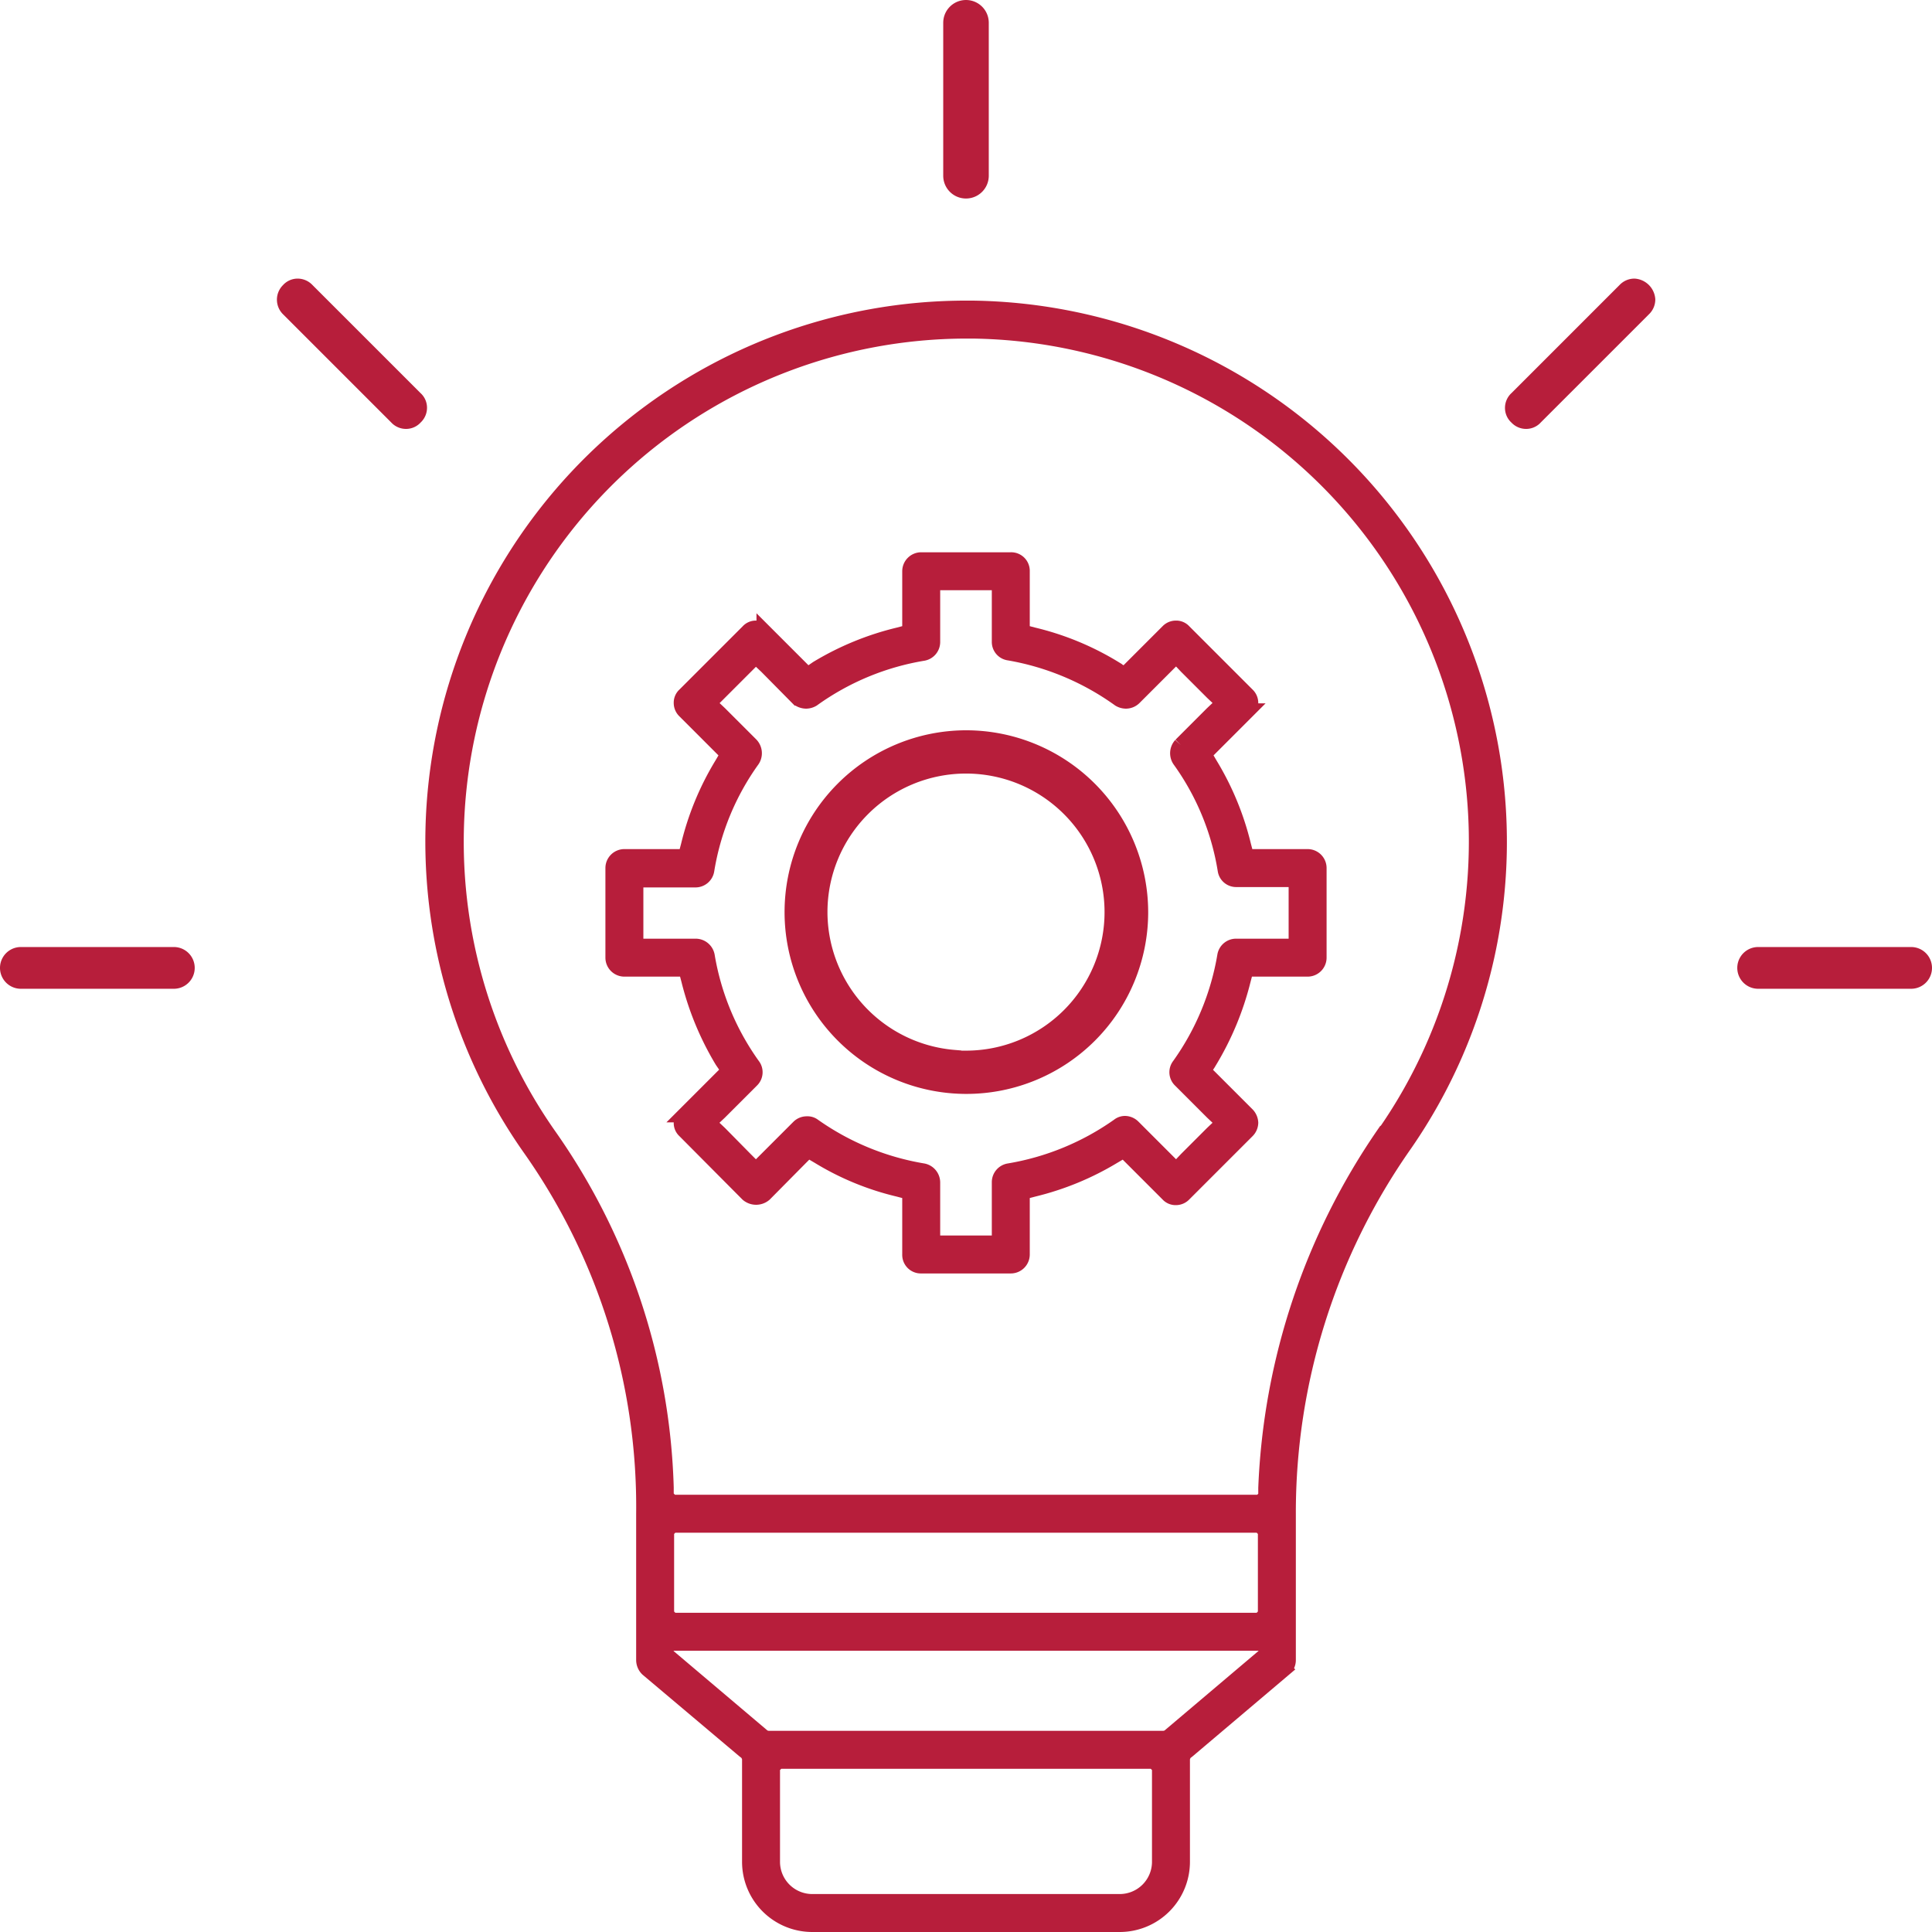 <?xml version="1.0" encoding="UTF-8"?> <svg xmlns="http://www.w3.org/2000/svg" id="Layer_2" data-name="Layer 2" viewBox="0 0 509 509"><path d="M394.2,197.5A140.7,140.7,0,0,0,257.8,82.2h-1.2A140.5,140.5,0,0,0,141.4,303.9a163.7,163.7,0,0,1,29.7,95.9v38.6a3.3,3.3,0,0,0,1,2.3l25.5,21.5.9.7.5,1.2v27.4A16.5,16.5,0,0,0,215.5,508h81A16.5,16.5,0,0,0,313,491.5V464.1l.5-1.2.9-.7,25.4-21.5a3,3,0,0,0,1.1-2.3V399.8a168.8,168.8,0,0,1,30.6-97.2A139.9,139.9,0,0,0,394.2,197.5ZM296.5,502h-81A10.5,10.5,0,0,1,205,491.5v-25l1.5-1.5h99l1.5,1.5v25A10.5,10.5,0,0,1,296.5,502Zm33.7-61L310,458.1l-.7.6-1,.3H203.7l-1-.3-.7-.6L181.8,441l-5.2-4.4,1-2.7H334.5l.9,2.7ZM177.1,426.4V404.3l1.5-1.5H333.4l1.5,1.5v22.1l-1.5,1.5H178.6ZM366.3,299.6h-.1A176.7,176.7,0,0,0,335,393v2.4l-1.5,1.4H178.5l-1.5-1.5v-2.4a169.4,169.4,0,0,0-30.7-92.5A134.6,134.6,0,0,1,256,88.2h1.7a134.5,134.5,0,0,1,108.9,211Z" transform="translate(-1.5 -1)" style="fill:#b71e3b;stroke:#b71e3b;stroke-miterlimit:10;stroke-width:4px"></path><path d="M346,226.7H329.8l-.2-1.1-.5-1.9a74.9,74.9,0,0,0-8.8-21.3l-1-1.7-.6-1,.8-.8,1.4-1.4,9.2-9.2a2.9,2.9,0,0,0,0-4.2l-16.7-16.7a2.7,2.7,0,0,0-2.1-.9,2.9,2.9,0,0,0-2.1.9l-9.1,9.1-1.4,1.4-.9.9-1-.6-1.7-1.1a73.8,73.8,0,0,0-21.3-8.8l-1.9-.5-1.1-.3v-16a2.9,2.9,0,0,0-3-3H244.2a3,3,0,0,0-3,3v16l-1.1.3-1.9.5a75.5,75.5,0,0,0-21.4,8.8l-1.6,1.1-1,.6-.9-.9-1.4-1.4-9.1-9.1a2.9,2.9,0,0,0-2.1-.9,2.7,2.7,0,0,0-2.1.9l-16.7,16.7a2.7,2.7,0,0,0-.9,2.1,2.9,2.9,0,0,0,.9,2.1l9.2,9.2,1.4,1.4.8.8-.6,1-1,1.7a74.9,74.9,0,0,0-8.8,21.3l-.5,1.9-.2,1.1H166a3,3,0,0,0-3,3v23.6a3,3,0,0,0,3,3h16.3l.2,1.1.5,1.9a77.3,77.3,0,0,0,8.8,21.2l1.1,1.6.6,1-.9.9-1.4,1.4-9.3,9.3a2.9,2.9,0,0,0-.9,2.1,2.7,2.7,0,0,0,.9,2.1l16.6,16.7a3.4,3.4,0,0,0,4.4,0l9.3-9.4,1.4-1.4.8-.8,1,.6,1.7,1a72.3,72.3,0,0,0,21.1,8.7l1.9.5,1.1.3v16.4a2.9,2.9,0,0,0,3,3h23.6a3,3,0,0,0,3-3V315.1l1.1-.3,1.9-.5a74.7,74.7,0,0,0,21.1-8.7l1.7-1,1-.6.8.8,1.4,1.4,9.4,9.4a2.7,2.7,0,0,0,2.1.9,2.9,2.9,0,0,0,2.1-.9l16.7-16.7a3.1,3.1,0,0,0,.9-2.1,3.3,3.3,0,0,0-.9-2.1l-9.3-9.3-1.4-1.4-.9-.9.7-1,1-1.6a77.3,77.3,0,0,0,8.8-21.2l.5-1.9.3-1.1H346a3,3,0,0,0,3-3V229.7A3,3,0,0,0,346,226.7Zm-3,7.5v16.1H327.2a3,3,0,0,0-3,2.5,69.6,69.6,0,0,1-12,28.9,2.9,2.9,0,0,0,.3,3.9l8.4,8.4,1.8,1.7,1,1.1-1,1.1-1.8,1.7-6.8,6.8-1.7,1.8-1.1,1-1-1-1.8-1.8-8.5-8.5a3.1,3.1,0,0,0-2.1-.9,2.7,2.7,0,0,0-1.7.6,69.9,69.9,0,0,1-28.9,11.9,3,3,0,0,0-2.5,3v16H247.2v-16a3.1,3.1,0,0,0-2.5-3,69.9,69.9,0,0,1-28.9-11.9,2.6,2.6,0,0,0-1.7-.5,3,3,0,0,0-2.1.8l-8.5,8.5-1.8,1.8-1,1-1.1-1-1.8-1.8-6.7-6.8-1.8-1.7-1-1.1,1-1.1,1.8-1.7,8.4-8.4a2.9,2.9,0,0,0,.3-3.9,69,69,0,0,1-12-28.9,3.1,3.1,0,0,0-3-2.5H169V232.8h15.7a3,3,0,0,0,3-2.6,68.7,68.7,0,0,1,12-29,3.2,3.2,0,0,0-.3-3.9l-8.3-8.3-1.8-1.7-1-1.1,1-1,1.8-1.8,6.8-6.8,1.7-1.7,1.1-1.1,1,1.1,1.8,1.7,8.2,8.3a3.5,3.5,0,0,0,2.2.8,3.4,3.4,0,0,0,1.7-.5,69.2,69.2,0,0,1,29.1-12.1,3,3,0,0,0,2.5-3V154.5h17.6v15.6a2.9,2.9,0,0,0,2.5,2.9,70.2,70.2,0,0,1,29.1,12.2,3.4,3.4,0,0,0,1.7.5,3.1,3.1,0,0,0,2.2-.9l8.2-8.2,1.8-1.8,1-1,1.1,1,1.7,1.8,6.8,6.8,1.8,1.7,1,1.1-1,1.1-1.8,1.7-8.3,8.3a3.2,3.2,0,0,0-.3,3.9,68.1,68.1,0,0,1,12,29,2.9,2.9,0,0,0,3,2.5H343Z" transform="translate(-1.5 -1)" style="fill:#b71e3b;stroke:#b71e3b;stroke-miterlimit:10;stroke-width:4px"></path><path d="M256,195.4a45.9,45.9,0,1,0,46,45.9A46,46,0,0,0,256,195.4Zm0,84.4h-3.2v-.2a38.5,38.5,0,0,1-35.3-38.3A38.5,38.5,0,1,1,256,279.8Z" transform="translate(-1.5 -1)" style="fill:#b71e3b;stroke:#b71e3b;stroke-miterlimit:10;stroke-width:4px"></path><path d="M256,3a4,4,0,0,0-4,4V47.3a4,4,0,1,0,8,0V7A4,4,0,0,0,256,3Z" transform="translate(-1.5 -1)" style="fill:#b71e3b;stroke:#b71e3b;stroke-miterlimit:10;stroke-width:4px"></path><path d="M432.1,76.4a3.4,3.4,0,0,0-2.5,1.1L401.1,106a3.3,3.3,0,0,0-1.1,2.5,3.2,3.2,0,0,0,1.1,2.4,3.3,3.3,0,0,0,2.5,1.1,3.2,3.2,0,0,0,2.4-1.1l28.5-28.5a3.4,3.4,0,0,0,1.1-2.5,3.8,3.8,0,0,0-3.5-3.5Z" transform="translate(-1.5 -1)" style="fill:#b71e3b;stroke:#b71e3b;stroke-miterlimit:10;stroke-width:4px"></path><path d="M505,252.5H464.7a3.5,3.5,0,0,0,0,7H505a3.5,3.5,0,0,0,0-7Z" transform="translate(-1.5 -1)" style="fill:#b71e3b;stroke:#b71e3b;stroke-miterlimit:10;stroke-width:4px"></path><path d="M47.3,252.5H7a3.5,3.5,0,0,0,0,7H47.3a3.5,3.5,0,1,0,0-7Z" transform="translate(-1.5 -1)" style="fill:#b71e3b;stroke:#b71e3b;stroke-miterlimit:10;stroke-width:4px"></path><path d="M82.4,77.5a3.4,3.4,0,0,0-2.5-1.1,3.2,3.2,0,0,0-2.4,1.1,3.4,3.4,0,0,0,0,4.9L106,110.9a3.3,3.3,0,0,0,2.5,1.1,3.2,3.2,0,0,0,2.4-1.1,3.3,3.3,0,0,0,1.1-2.5,3.2,3.2,0,0,0-1.1-2.4Z" transform="translate(-1.5 -1)" style="fill:#b71e3b;stroke:#b71e3b;stroke-miterlimit:10;stroke-width:4px"></path></svg> 